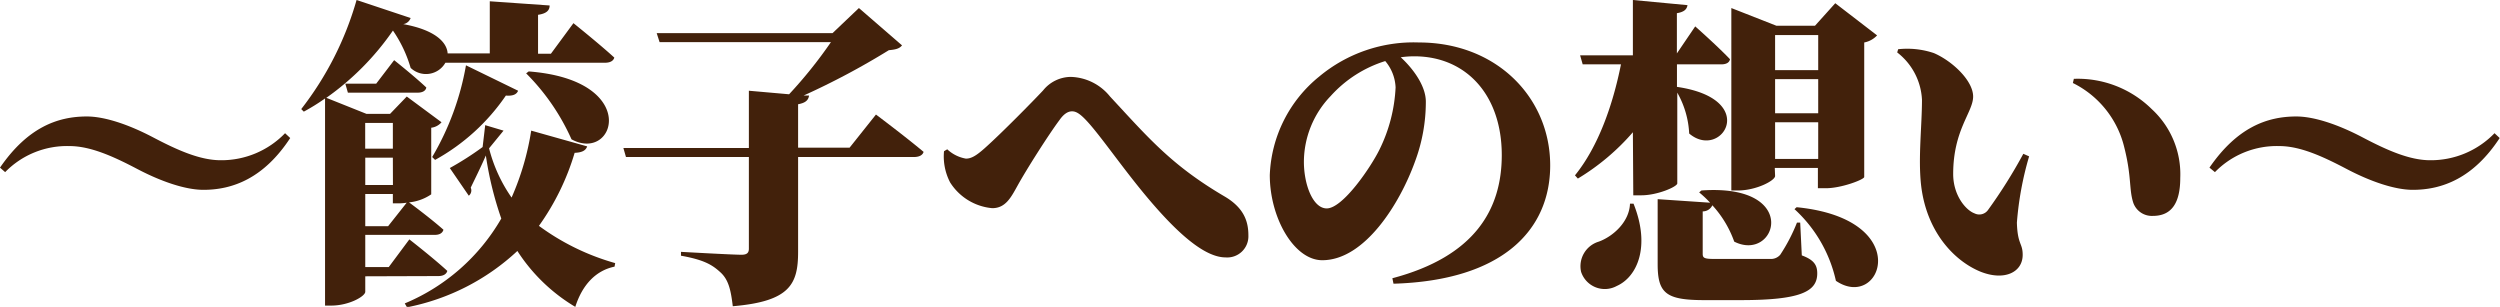 <svg xmlns="http://www.w3.org/2000/svg" viewBox="0 0 310.8 38.15"><defs><style>.cls-1{fill:#42210b;}</style></defs><g id="レイヤー_2" data-name="レイヤー 2"><g id="text"><path class="cls-1" d="M8.64,18.16a10.74,10.74,0,0,0-8,3.24L0,20.84c3.44-5,7.16-6.36,10.8-6.36,2.2,0,5.2,1,8.24,2.6s5.84,2.84,8.4,2.84a11,11,0,0,0,8-3.36l.64.6c-3.28,5-7.15,6.44-10.79,6.44-2.2,0-5.2-1-8.24-2.6S11.2,18.16,8.64,18.16Z"/><path class="cls-1" d="M45.41,34.35v1.92c0,.56-2,1.72-4.24,1.72h-.76V12.24a26.19,26.19,0,0,1-2.64,1.64l-.32-.32A39.76,39.76,0,0,0,44.33,0l6.72,2.24a1.15,1.15,0,0,1-.92.76c4,.72,5.44,2.28,5.52,3.64h5.24V.16l7.44.52c0,.56-.32,1-1.44,1.16V6.68h1.6l2.8-3.8s3.2,2.56,5.08,4.28c-.12.44-.56.64-1.16.64H55.37a2.77,2.77,0,0,1-4.32.64,16,16,0,0,0-2.2-4.64,33.4,33.4,0,0,1-8.28,8.36l5,2h2.92L50.57,12l4.32,3.2a2,2,0,0,1-1.28.68v8.28a5.93,5.93,0,0,1-2.76,1c.6.44,2.84,2.12,4.28,3.4-.12.44-.52.64-1.08.64H45.41v4h2.92l2.56-3.44s3,2.33,4.72,3.92c-.12.44-.56.64-1.12.64ZM49,7.48s2.52,2,4,3.4c-.08.44-.52.64-1.08.64H43.25l-.32-1.12h3.84Zm-3.6,7.8v3.2h3.44v-3.2Zm3.44,4.32H45.41V23h3.44Zm1.72,5.6a7.18,7.18,0,0,1-.88.08h-.84V24.12H45.41v4h2.84ZM73,18.2c-.16.44-.52.76-1.56.8A30.52,30.52,0,0,1,67,28.08a29.48,29.48,0,0,0,9.48,4.63l-.08.44c-2.32.48-4,2.24-4.88,5a21.87,21.87,0,0,1-7.2-6.95,27.94,27.94,0,0,1-13.72,7l-.28-.48a24.92,24.92,0,0,0,12-10.55,42.43,42.43,0,0,1-1.92-7.84c-.6,1.4-1.44,3.08-1.88,4a.83.83,0,0,1-.24,1l-2.36-3.44A38.06,38.06,0,0,0,60,18.28l.32-2.72,2.28.68-1.8,2.2a18.78,18.78,0,0,0,2.8,6.12,33.18,33.18,0,0,0,2.44-8.32ZM53.73,19.52a33.85,33.85,0,0,0,4.2-11.4l6.48,3.16c-.16.4-.56.68-1.52.6a25.62,25.62,0,0,1-8.8,8Zm12-10.64c14,1.08,10.76,11.4,5.32,8.44a27.25,27.25,0,0,0-5.64-8.2Z"/><path class="cls-1" d="M108.9,14.24s3.68,2.76,5.92,4.64c-.12.44-.6.64-1.2.64H99.22V31.31c0,4-1,6.16-8.12,6.76-.24-2-.52-3.28-1.52-4.2s-2-1.56-4.92-2.08v-.48s6.36.36,7.52.36c.68,0,.92-.24.92-.75V19.52H77.82L77.5,18.4H93.1V11.28l5,.44a55.9,55.9,0,0,0,5.2-6.48H82l-.36-1.12H103.5L106.78,1l5.36,4.64c-.32.4-.76.52-1.64.6a93.35,93.35,0,0,1-10.6,5.64l.68,0c-.08.6-.48.92-1.36,1.08v5.4h6.4Z"/><path class="cls-1" d="M117.36,18.8l.4-.24a4.53,4.53,0,0,0,2.32,1.16c.64,0,1.24-.32,2.32-1.28,2.12-1.88,6.16-6,7.28-7.2a4.46,4.46,0,0,1,3.44-1.68A6.49,6.49,0,0,1,138,12c4.76,5.12,7.6,8.52,14.2,12.4,2.48,1.44,3,3.16,3,4.88A2.63,2.63,0,0,1,152.36,32c-2.6,0-5.92-3-9.28-6.92S136.8,16.8,135,14.92c-.76-.8-1.24-1.08-1.72-1.08s-1,.28-1.56,1.08c-1.32,1.76-4.12,6.16-5.24,8.2-.8,1.44-1.48,2.76-3.12,2.76a6.92,6.92,0,0,1-5.24-3.2A7,7,0,0,1,117.36,18.8Z"/><path class="cls-1" d="M173.1,34.59c10.24-2.71,13.6-8.55,13.6-15.31C186.7,11.8,182.26,7,175.82,7a11.87,11.87,0,0,0-1.68.12c1.36,1.24,3.12,3.44,3.12,5.52a21.22,21.22,0,0,1-1.36,7.48c-1.88,5.2-6.24,12.23-11.52,12.23-3.48,0-6.52-5.23-6.52-10.59A16.55,16.55,0,0,1,164,9.52a18.32,18.32,0,0,1,12.4-4.24c9.68,0,16.32,6.88,16.32,15.28,0,8-5.88,14.31-19.48,14.71Zm-.88-27a15.2,15.2,0,0,0-6.8,4.36,11.85,11.85,0,0,0-3.32,8.16c0,2.84,1.12,5.8,2.84,5.8,2,0,5.48-5.12,6.56-7.32a19.48,19.48,0,0,0,2-7.72A5.41,5.41,0,0,0,172.22,7.6Z"/><path class="cls-1" d="M203,16.44a28.41,28.41,0,0,1-6.84,5.76l-.36-.4c2.92-3.6,4.72-8.8,5.72-13.8h-4.76l-.32-1.12H203V0l6.79.64c-.08.48-.36.84-1.32,1v5l2.28-3.36s2.76,2.44,4.32,4.08C215,7.8,214.57,8,214,8h-5.52v2.8C218.89,12.32,214,20,210,16.6a11.39,11.39,0,0,0-1.48-5.08V22.8c0,.4-2.44,1.48-4.47,1.48h-1Zm.08,8.88c2.15,5.35.44,9.11-2.08,10.23a3.1,3.1,0,0,1-4.44-1.76,3.19,3.19,0,0,1,2.2-3.75c1.76-.64,3.8-2.44,3.88-4.72ZM224,31.75c1.52.56,1.92,1.21,1.92,2.24,0,2.28-2.12,3.32-9.52,3.32h-4.52c-4.76,0-5.8-.84-5.8-4.48V24.76l6.52.44a13.31,13.31,0,0,0-1.36-1.28l.28-.24c12.44-.88,9.32,9,4.08,6.36a13.26,13.26,0,0,0-2.72-4.52,1.31,1.31,0,0,1-1.2.76v5.27c0,.49.16.64,1.36.64h4c1.24,0,2.48,0,3,0a1.53,1.53,0,0,0,1.28-.52,21.55,21.55,0,0,0,2.08-4h.4Zm-3.32-9.87c0,.56-2.32,1.8-4.64,1.8h-.8V1l5.6,2.2h4.8l2.52-2.8,5.2,4a2.94,2.94,0,0,1-1.6.88V22c0,.32-2.84,1.4-4.76,1.4h-1V20.88h-5.36Zm0-17.52V8.72h5.36V4.36Zm5.36,9.72V9.84h-5.36v4.24Zm0,5.68V15.2h-5.36v4.56Zm-2.68,6c14.84,1.48,10.52,13,4.88,9.15A17.07,17.07,0,0,0,223.09,26Z"/><path class="cls-1" d="M238.94,12.4a7.9,7.9,0,0,0-3.08-5.88l.12-.4a10.38,10.38,0,0,1,4.44.48c2.32,1,4.88,3.44,4.88,5.4s-2.48,4.12-2.48,9.64c0,2.64,1.56,4.48,2.64,4.88a1.33,1.33,0,0,0,1.68-.4,62.74,62.74,0,0,0,4.4-7l.72.32a39.82,39.82,0,0,0-1.52,8.24c.08,2.76.72,2.52.72,4,0,2.2-2.32,3.28-5.28,2.08-3.28-1.36-6.72-5-7.36-10.83C238.46,19.56,238.94,15.64,238.94,12.4Zm18.76-2.08.12-.52a13.1,13.1,0,0,1,9.68,3.76,11,11,0,0,1,3.55,8.56c0,3-1,4.72-3.4,4.72a2.45,2.45,0,0,1-2.43-1.6c-.56-1.68-.2-3.24-1.12-6.88A12.06,12.06,0,0,0,257.7,10.32Z"/><path class="cls-1" d="M283.36,18.16a10.74,10.74,0,0,0-8,3.24l-.68-.56c3.44-5,7.16-6.36,10.8-6.36,2.2,0,5.2,1,8.24,2.6s5.84,2.84,8.4,2.84a11,11,0,0,0,8-3.36l.64.6c-3.28,5-7.16,6.44-10.8,6.44-2.2,0-5.2-1-8.24-2.6S285.92,18.16,283.36,18.16Z"/></g></g></svg>